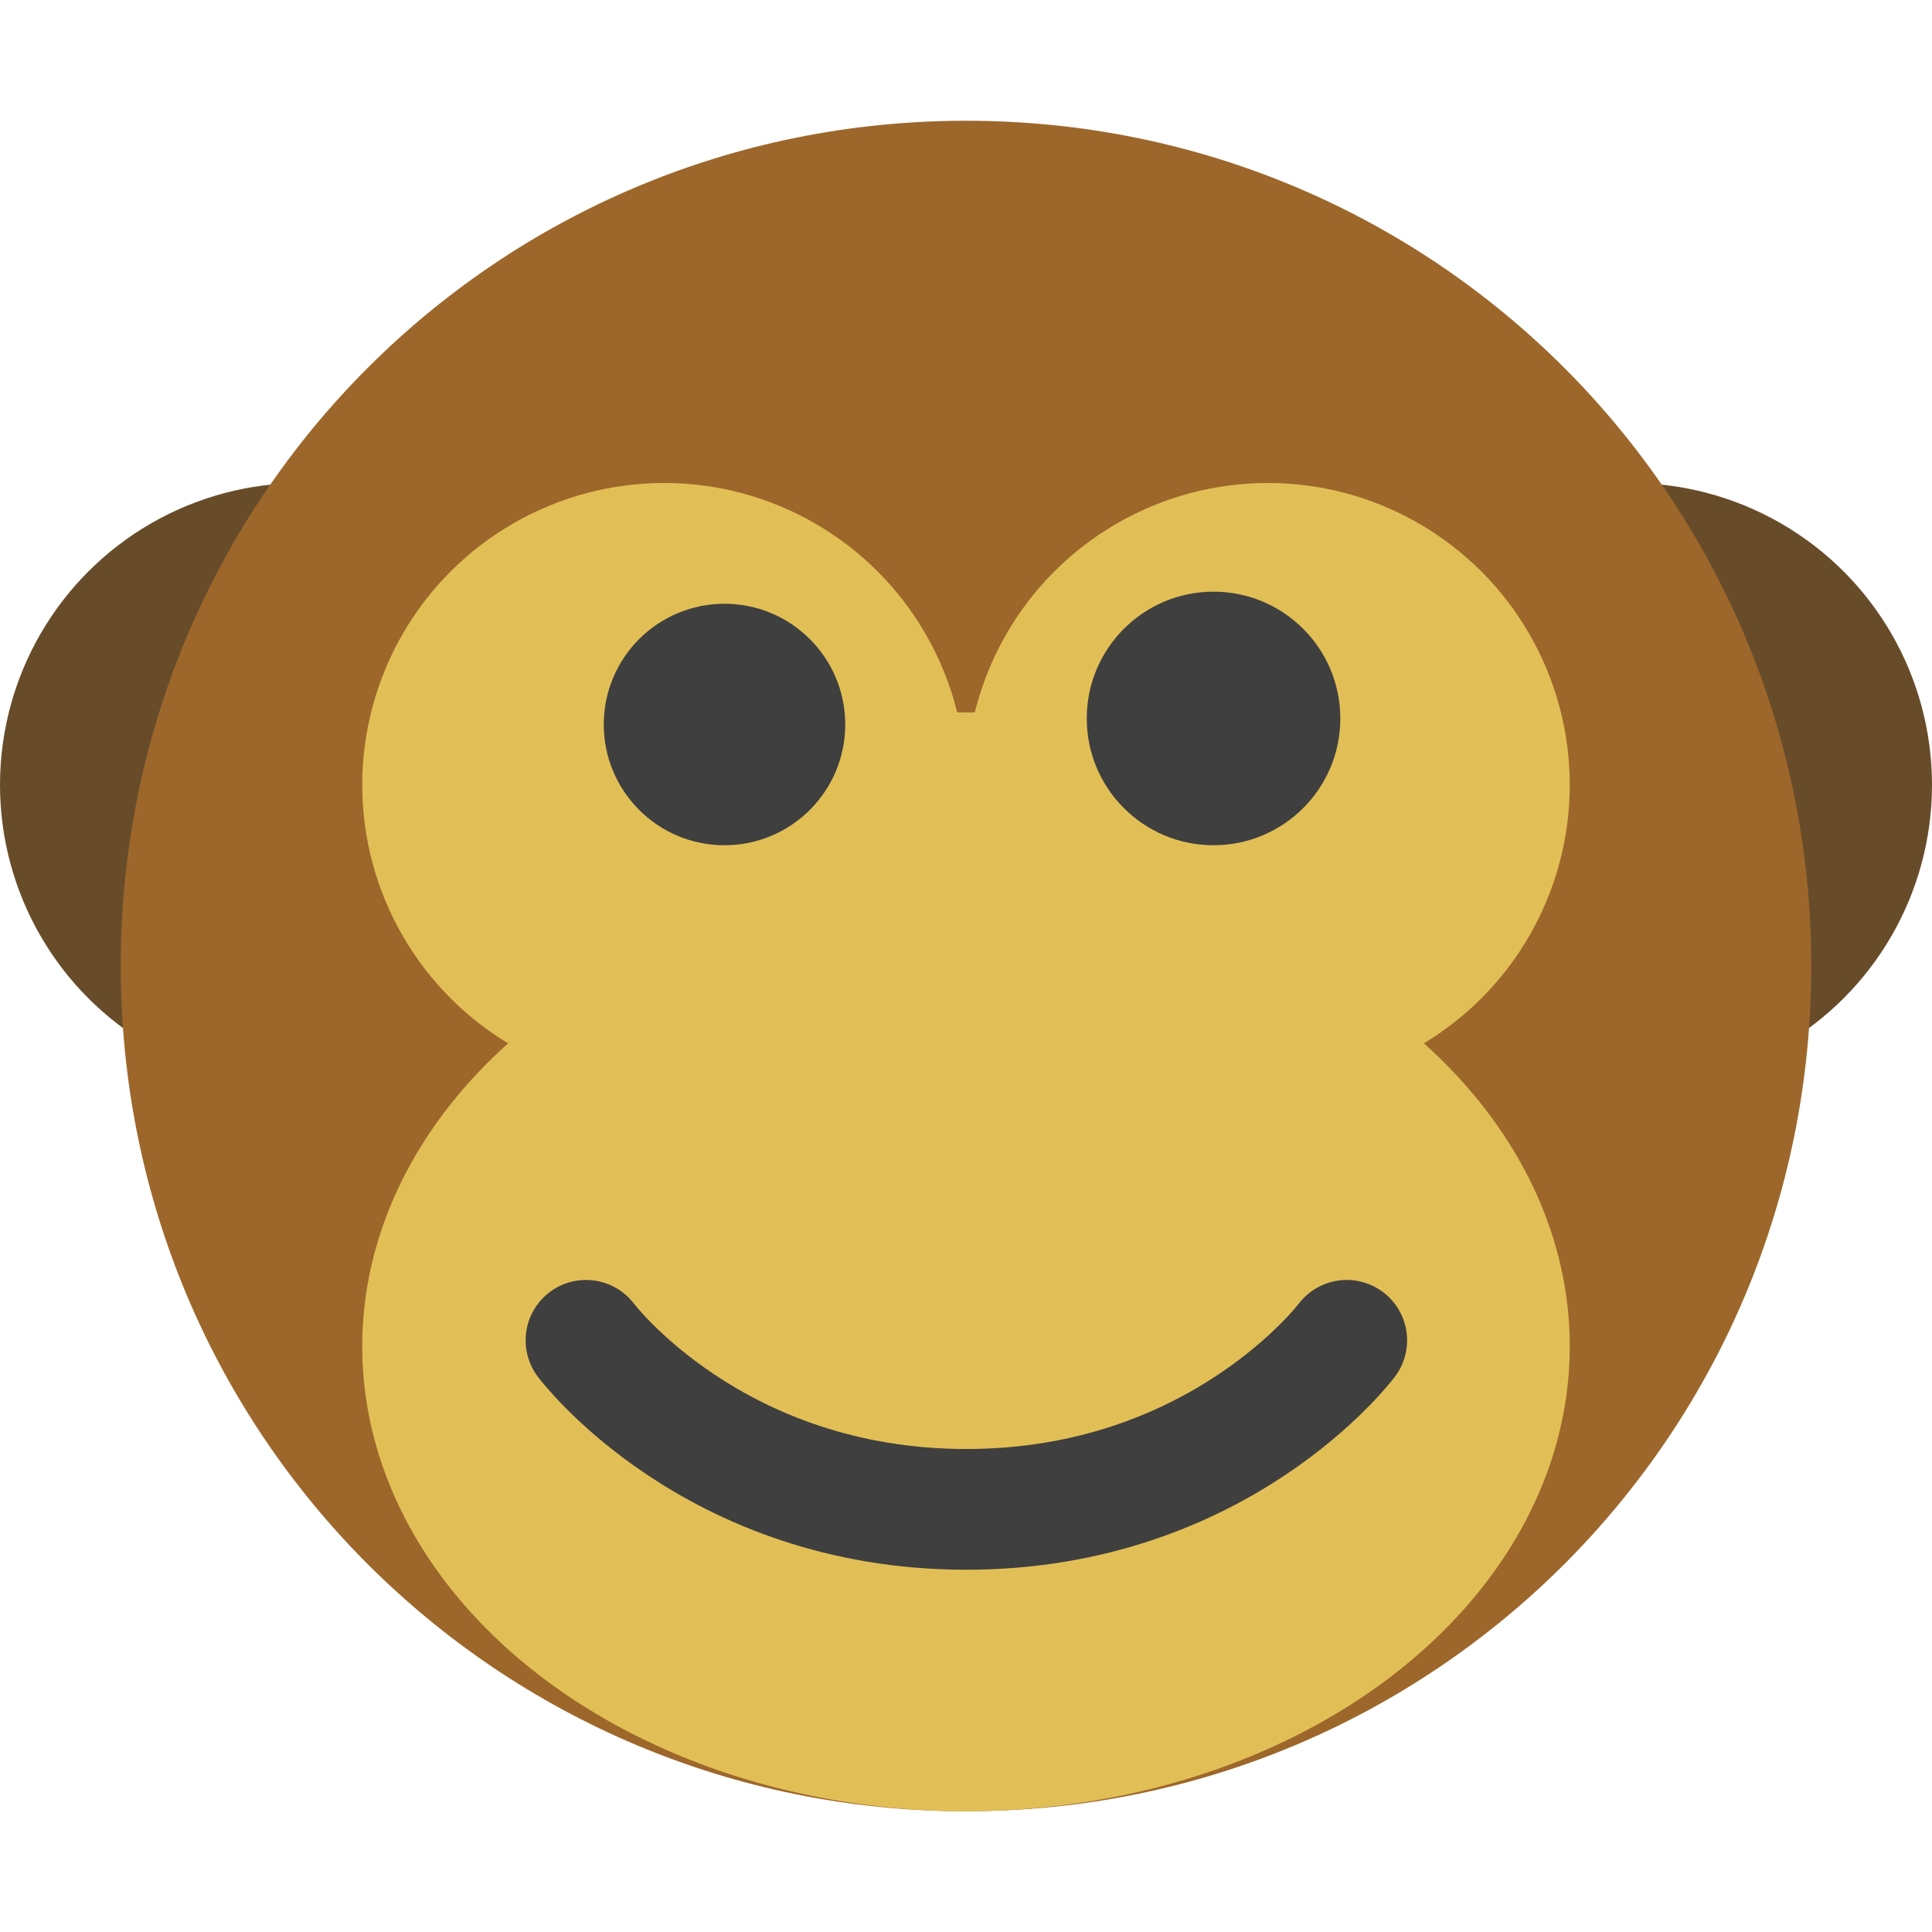 <svg xmlns="http://www.w3.org/2000/svg" height="16" width="16" version="1.1">
 <g>
  <circle cx="2.5" cy="6.5" r="2.5" style="fill:#684c2a"/>
  <circle cx="13.5" cy="6.5" r="2.5" style="fill:#684c2a"/>
  <path style="fill:#9d672b" d="m8 1c-3.878 0-7 3.122-7 7s3.122 7 7 7 7-3.122 7-7-3.122-7-7-7z"/>
  <ellipse style="fill:#e2bf56" rx="5" ry="3.85" cy="11.15" cx="8"/>
  <circle cx="5.5" cy="6.5" r="2.5" style="fill:#e2bf56"/>
  <rect style="fill:#e2bf56" height="2.8" width="4.2" y="5.9" x="5.9"/>
  <circle cx="10.5" cy="6.5" r="2.5" style="fill:#e2bf56"/>
  <circle cx="6" cy="6" r="1" style="fill:#3f3f3f"/>
  <circle cx="10.05" cy="5.95" r="1.05" style="fill:#3f3f3f"/>
  <path style="stroke-linejoin:round;stroke:#3f3f3f;stroke-linecap:round;fill:none" d="m4.853 11.1s1.05 1.4 3.15 1.4c2.1 0 3.15-1.4 3.15-1.4"/>
 </g>
</svg>
